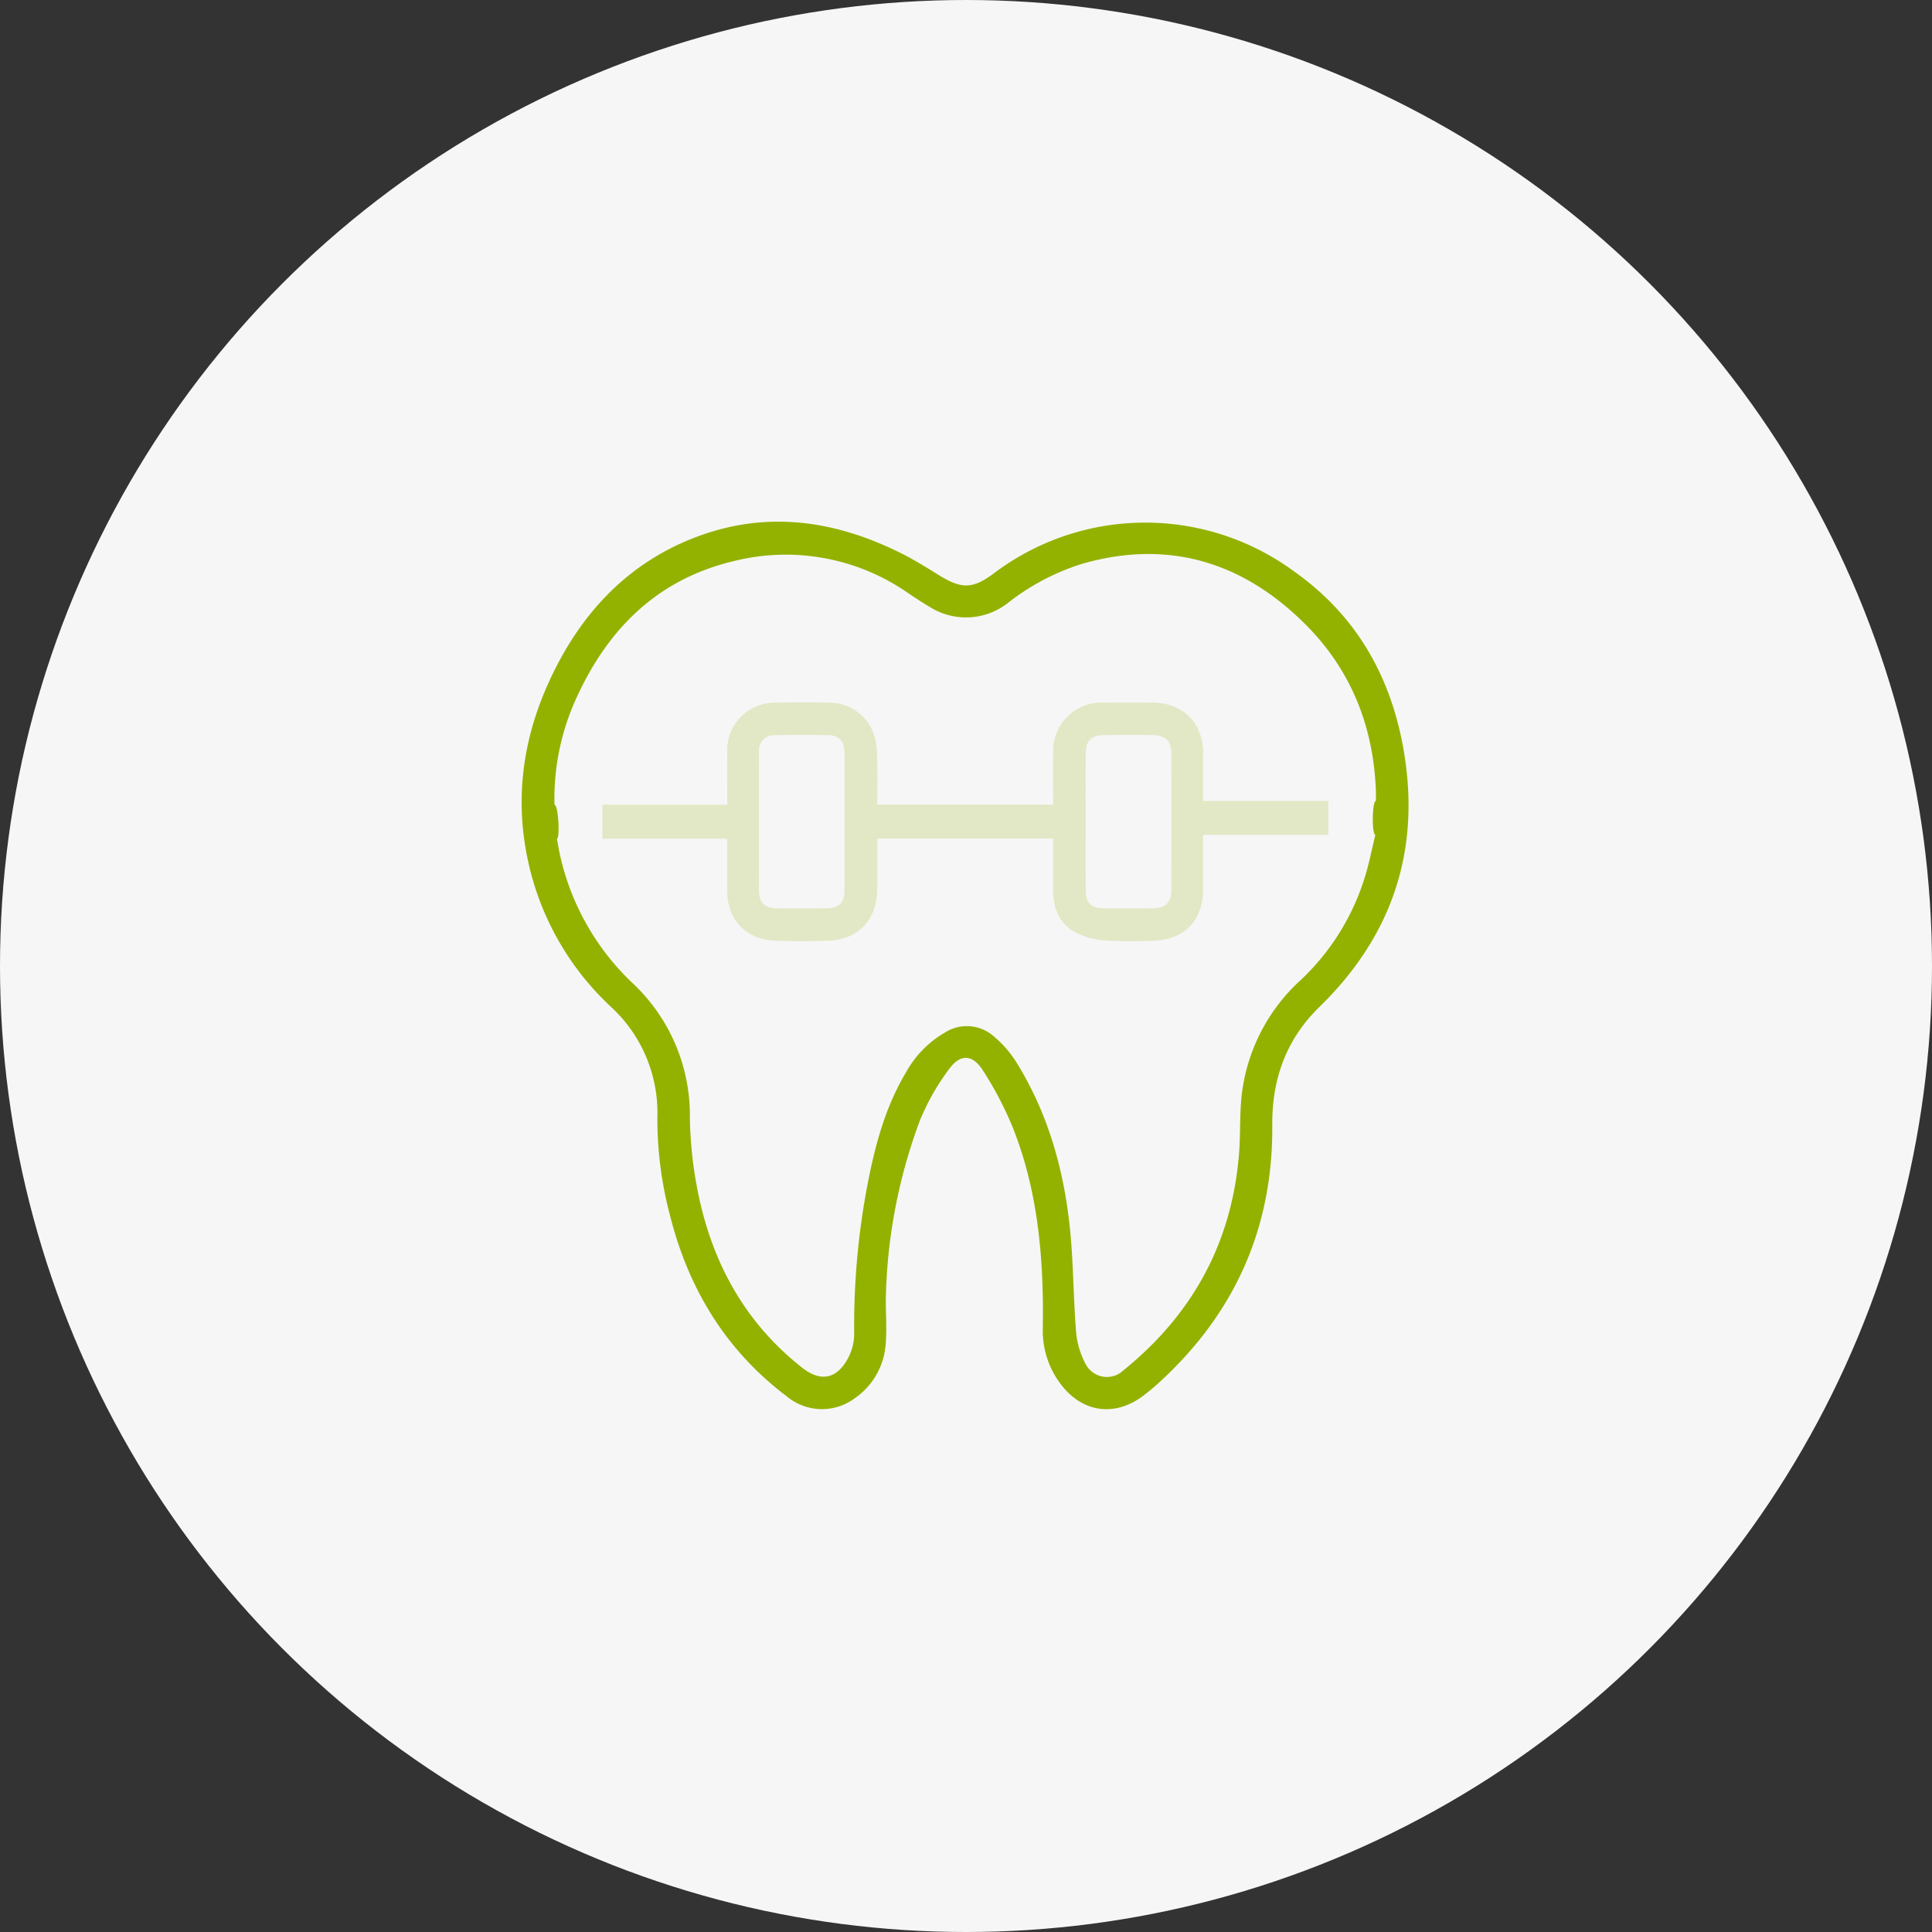 <svg xmlns="http://www.w3.org/2000/svg" xmlns:xlink="http://www.w3.org/1999/xlink" width="300" height="300" viewBox="0 0 300 300">
  <rect x="0" y="0" width="300" height="300" fill="#333333" stroke="none"/>
  <defs>
    <clipPath id="clip-path">
      <rect id="Rechteck_371" data-name="Rechteck 371" width="137.716" height="137.818" fill="#93b200"/>
    </clipPath>
  </defs>
  <g id="Gruppe_410" data-name="Gruppe 410" transform="translate(-1341 -1146)">
    <circle id="Ellipse_8" data-name="Ellipse 8" cx="150" cy="150" r="150" transform="translate(1341 1146)" fill="#f6f6f6"/>
    <g id="Gruppe_393" data-name="Gruppe 393" transform="translate(1422 1227)">
      <g id="Gruppe_392" data-name="Gruppe 392" clip-path="url(#clip-path)">
        <path id="Pfad_426" data-name="Pfad 426" d="M49.929,89.56c0,2.716,0,5.413,0,8.109.009,4.413,2.827,7.486,7.251,7.7,2.866.136,5.748.127,8.616.007,4.463-.186,7.326-3.222,7.419-7.759.055-2.654.01-5.309.01-8.092h27.3c0,2.69,0,5.292,0,7.895,0,2.724.85,5.16,3.243,6.564a11.733,11.733,0,0,0,4.759,1.369,70.283,70.283,0,0,0,7.383.052c4.944-.071,7.908-3.083,7.912-8,0-2.8,0-5.6,0-8.446h19.441V83.695H123.822c0-2.49,0-4.98,0-7.47-.009-4.639-3.138-7.764-7.823-7.8q-3.771-.027-7.541,0a7.526,7.526,0,0,0-7.921,7.761c-.06,2.658-.011,5.318-.011,8.094h-27.3c0-2.382.042-4.767-.018-7.15a13.855,13.855,0,0,0-.409-3.482,7.3,7.3,0,0,0-7.025-5.211c-2.82-.057-5.643-.064-8.464,0a7.39,7.39,0,0,0-7.381,7.609c-.009,2.707,0,5.415,0,8.237H30.541V89.56Zm55.679-13.121c.008-2.167.767-2.944,2.959-2.973,2.463-.033,4.926-.037,7.389,0,2.042.033,2.929.907,2.935,2.911q.03,10.522,0,21.045c-.006,2.1-.9,2.942-3.026,2.952-2.514.011-5.029.018-7.543,0-1.871-.017-2.7-.846-2.712-2.734-.021-3.584-.006-7.168-.006-10.753,0-3.482-.01-6.964,0-10.446m-50.742-.3a2.382,2.382,0,0,1,2.548-2.653q4.076-.1,8.157-.006c1.777.04,2.557.916,2.568,2.732.021,3.584.006,7.168.006,10.752,0,3.533.014,7.066,0,10.6-.011,1.976-.832,2.792-2.8,2.805q-3.848.026-7.7,0c-1.825-.016-2.772-.9-2.779-2.724q-.044-10.753,0-21.505" transform="translate(-18.007 -40.325)" fill="#93b200" opacity="0.2"/>
        <path id="Pfad_427" data-name="Pfad 427" d="M137.188,36.936c-1.737-11.947-7.07-21.951-17.063-29.073a39.024,39.024,0,0,0-46.945.276c-3.19,2.339-4.926,2.3-8.3.222C62.925,7.152,60.966,5.922,58.909,4.9c-10.454-5.216-21.233-6.7-32.351-2.3C17.295,6.258,10.582,12.867,5.918,21.506.762,31.058-1.32,41.232.853,52.019A43.441,43.441,0,0,0,13.877,75.351a22.355,22.355,0,0,1,7.2,17.158,58.719,58.719,0,0,0,1.944,15.162c2.869,11.437,8.67,21.011,18.181,28.185a8.52,8.52,0,0,0,10.437.329,11.158,11.158,0,0,0,4.864-8.19c.231-2.328.044-4.7.044-7.048A83.4,83.4,0,0,1,61.817,93.06a35.849,35.849,0,0,1,4.573-8.072c1.761-2.407,3.675-2.263,5.271.284a55.092,55.092,0,0,1,4.545,8.661c4.024,10.05,4.884,20.623,4.72,31.323a13.7,13.7,0,0,0,2.639,8.479c3.415,4.709,8.709,5.407,13.253,1.771.64-.512,1.28-1.028,1.888-1.576,11.92-10.755,17.984-24.137,17.85-40.191-.06-7.184,2.165-13.351,7.33-18.388,10.864-10.595,15.49-23.376,13.3-38.415m-4.534,6.434c-.6,0-.655,5.265-.084,5.265-.573,2.324-.988,4.517-1.656,6.63a36.789,36.789,0,0,1-9.871,15.855,28.6,28.6,0,0,0-9.19,17.572c-.385,3.085-.206,6.236-.447,9.344-1.075,13.854-7.2,25.063-17.985,33.771a3.709,3.709,0,0,1-5.823-.964,12.822,12.822,0,0,1-1.5-5.034c-.441-5.4-.408-10.845-.976-16.228-.957-9.076-3.41-17.75-8.271-25.585a17.253,17.253,0,0,0-3.6-4.126,6.3,6.3,0,0,0-7.468-.569,16.193,16.193,0,0,0-6.144,6.3c-3.082,5.168-4.652,10.876-5.807,16.7a116.544,116.544,0,0,0-2.19,23.938,8.113,8.113,0,0,1-1.095,3.9c-1.752,3.071-4.216,3.422-6.994,1.233-8.94-7.044-14.02-16.4-16.2-27.385a63,63,0,0,1-1.228-11.4A28.114,28.114,0,0,0,17.3,71.73,38.985,38.985,0,0,1,5.89,51.46c-.15-.692-.255-1.393-.406-2.225.481,0,.227-5.274-.385-5.274A37.458,37.458,0,0,1,8.506,27.384C13.378,16.673,21.042,9.005,32.788,6.166a33.213,33.213,0,0,1,27.137,4.867c1.109.735,2.206,1.495,3.359,2.156a10.54,10.54,0,0,0,12.367-.676A36.168,36.168,0,0,1,87.009,6.555c13.4-3.849,24.932-.3,34.612,9.311,7.161,7.108,10.679,15.962,11.031,26.046.016.451,0,.9,0,1.458" transform="translate(0 -0.001)" fill="#93b200"/>
      </g>
    </g>
  </g>
</svg>
